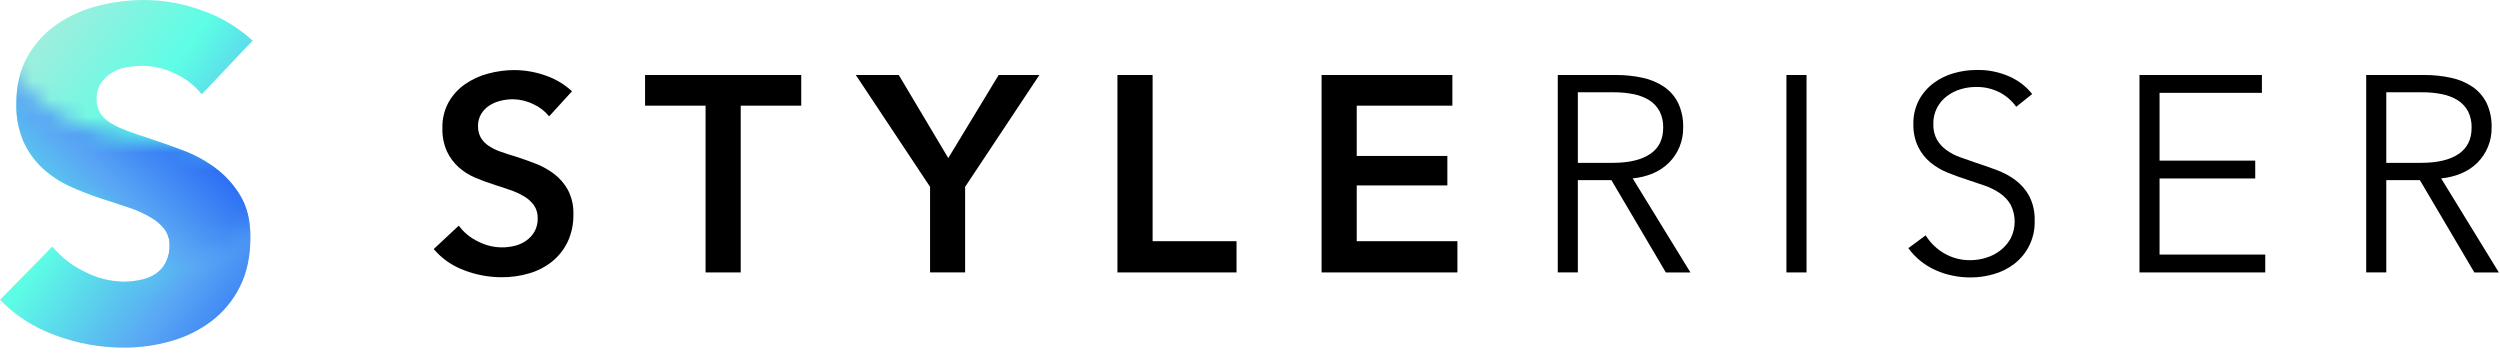 <?xml version="1.0" encoding="UTF-8"?>
<svg xmlns="http://www.w3.org/2000/svg" xmlns:xlink="http://www.w3.org/1999/xlink" width="140" height="20" viewBox="0 0 140 20">
  <defs>
    <linearGradient id="styleriser-logo-3-a" x1="15.805%" x2="104.587%" y1="16.041%" y2="102.1%">
      <stop offset="0%" stop-color="#9AEFDE"></stop>
      <stop offset="33%" stop-color="#5DFDE5"></stop>
      <stop offset="70%" stop-color="#59A6F4"></stop>
      <stop offset="100%" stop-color="#2768F4"></stop>
    </linearGradient>
    <path id="styleriser-logo-3-b" d="M8.317,12.593 C9.149,12.822 13.634,11.881 15.51,8.539 C15.658,8.272 16.585,6.622 15.999,5.963 C15.557,5.464 16.653,7.412 14.037,6.124 C9.585,3.934 5.694,5.96 1.608,1.455 C1.03,0.816 0.789,-0.069 0.464,0.007 C-0.028,0.114 -0.129,2.167 0.301,3.87 C0.554,4.886 0.981,6.57 2.426,7.572 C3.698,8.455 4.68,8.058 7.492,9.343 C7.987,9.564 8.601,9.872 8.801,10.47 C9.111,11.366 7.819,12.457 8.317,12.593 Z"></path>
    <linearGradient id="styleriser-logo-3-c" x1="6.316%" x2="65.505%" y1="114.731%" y2="29.932%">
      <stop offset="0%" stop-color="#9AEFDE"></stop>
      <stop offset="33%" stop-color="#5DFDE5"></stop>
      <stop offset="70%" stop-color="#59A6F4"></stop>
      <stop offset="100%" stop-color="#2768F4"></stop>
    </linearGradient>
  </defs>
  <g fill="none" fill-rule="evenodd" transform="translate(-.693)">
    <path fill="url(#styleriser-logo-3-a)" fill-rule="nonzero" d="M11.991,5.283 C11.59,4.781 11.074,4.382 10.488,4.118 C9.929,3.845 9.317,3.698 8.695,3.687 C8.393,3.688 8.091,3.714 7.793,3.765 C7.502,3.813 7.223,3.915 6.97,4.066 C6.727,4.212 6.518,4.408 6.355,4.641 C6.179,4.908 6.092,5.225 6.106,5.545 C6.096,5.819 6.164,6.091 6.303,6.329 C6.45,6.555 6.647,6.745 6.878,6.884 C7.164,7.057 7.466,7.201 7.78,7.315 C8.13,7.445 8.522,7.581 8.957,7.719 C9.586,7.929 10.239,8.16 10.919,8.412 C11.583,8.66 12.209,9.001 12.776,9.426 C13.336,9.848 13.807,10.376 14.162,10.981 C14.532,11.6 14.717,12.372 14.717,13.296 C14.717,14.36 14.52,15.28 14.128,16.056 C13.754,16.808 13.213,17.466 12.546,17.977 C11.865,18.492 11.093,18.874 10.27,19.102 C9.413,19.346 8.527,19.47 7.636,19.468 C6.323,19.47 5.021,19.235 3.791,18.775 C2.62,18.359 1.56,17.679 0.693,16.789 L3.622,13.807 C4.113,14.396 4.723,14.873 5.413,15.207 C6.097,15.568 6.857,15.76 7.631,15.77 C7.957,15.77 8.282,15.735 8.601,15.665 C8.895,15.604 9.174,15.489 9.426,15.325 C9.66,15.164 9.851,14.947 9.98,14.693 C10.126,14.401 10.198,14.078 10.19,13.752 C10.199,13.435 10.108,13.123 9.928,12.862 C9.724,12.594 9.47,12.368 9.179,12.198 C8.8,11.97 8.397,11.784 7.977,11.644 C7.496,11.477 6.951,11.3 6.342,11.107 C5.749,10.915 5.169,10.689 4.603,10.428 C4.048,10.176 3.536,9.837 3.086,9.426 C2.633,9.005 2.269,8.499 2.014,7.937 C1.726,7.264 1.587,6.537 1.608,5.805 C1.608,4.777 1.817,3.896 2.236,3.163 C2.641,2.445 3.203,1.828 3.881,1.36 C4.58,0.88 5.359,0.53 6.182,0.326 C7.029,0.109 7.9,-1.96982145e-15 8.774,-1.96982145e-15 C9.867,0.008 10.95,0.202 11.978,0.574 C13.038,0.94 14.012,1.519 14.841,2.275 L11.991,5.283 Z"></path>
    <g transform="translate(0 3.05)">
      <mask id="styleriser-logo-3-d" fill="#fff">
        <use xlink:href="#styleriser-logo-3-b"></use>
      </mask>
      <path fill="url(#styleriser-logo-3-c)" fill-rule="nonzero" d="M11.991,2.233 C11.59,1.731 11.074,1.332 10.488,1.069 C9.929,0.796 9.317,0.649 8.695,0.638 C8.393,0.639 8.091,0.664 7.793,0.715 C7.502,0.763 7.223,0.865 6.97,1.016 C6.727,1.163 6.518,1.359 6.355,1.591 C6.179,1.859 6.092,2.175 6.106,2.495 C6.096,2.77 6.164,3.042 6.303,3.28 C6.45,3.506 6.647,3.695 6.878,3.834 C7.164,4.007 7.466,4.152 7.78,4.265 C8.13,4.395 8.522,4.531 8.957,4.67 C9.586,4.88 10.239,5.111 10.919,5.363 C11.583,5.61 12.209,5.951 12.776,6.376 C13.336,6.798 13.807,7.327 14.162,7.931 C14.532,8.551 14.717,9.322 14.717,10.246 C14.717,11.311 14.52,12.231 14.128,13.006 C13.754,13.759 13.213,14.416 12.546,14.927 C11.865,15.443 11.093,15.825 10.27,16.053 C9.413,16.297 8.527,16.42 7.636,16.419 C6.323,16.42 5.021,16.186 3.791,15.726 C2.62,15.309 1.56,14.63 0.693,13.739 L3.622,10.758 C4.113,11.346 4.723,11.823 5.413,12.158 C6.097,12.518 6.857,12.711 7.631,12.721 C7.957,12.721 8.282,12.686 8.601,12.615 C8.895,12.554 9.174,12.439 9.426,12.276 C9.66,12.114 9.851,11.897 9.98,11.644 C10.126,11.352 10.198,11.029 10.19,10.702 C10.199,10.385 10.108,10.074 9.928,9.812 C9.724,9.544 9.47,9.318 9.179,9.149 C8.8,8.921 8.397,8.735 7.977,8.594 C7.496,8.428 6.951,8.25 6.342,8.058 C5.749,7.866 5.169,7.639 4.603,7.378 C4.048,7.126 3.536,6.788 3.086,6.376 C2.633,5.956 2.269,5.45 2.014,4.888 C1.726,4.215 1.587,3.487 1.608,2.756 C1.608,1.727 1.817,0.846 2.236,0.114 C2.641,-0.604 3.203,-1.221 3.881,-1.69 C4.58,-2.169 5.359,-2.52 6.182,-2.724 C7.029,-2.94 7.9,-3.05 8.774,-3.05 C9.867,-3.041 10.95,-2.847 11.978,-2.476 C13.038,-2.109 14.012,-1.531 14.841,-0.775 L11.991,2.233 Z" mask="url(#styleriser-logo-3-d)"></path>
    </g>
    <path fill="#000" fill-rule="nonzero" d="M31.445,6.515 C31.208,6.222 30.906,5.99 30.563,5.836 C30.206,5.658 29.814,5.564 29.415,5.558 C29.182,5.558 28.949,5.587 28.722,5.644 C28.501,5.698 28.29,5.787 28.097,5.909 C27.913,6.029 27.757,6.189 27.642,6.376 C27.518,6.585 27.455,6.826 27.462,7.069 C27.457,7.293 27.511,7.514 27.619,7.71 C27.727,7.891 27.873,8.045 28.049,8.162 C28.255,8.299 28.478,8.409 28.712,8.49 C28.972,8.584 29.259,8.677 29.57,8.767 C29.925,8.882 30.291,9.013 30.672,9.158 C31.046,9.301 31.398,9.495 31.718,9.735 C32.039,9.979 32.305,10.288 32.499,10.641 C32.714,11.061 32.819,11.529 32.803,12 C32.815,12.536 32.703,13.068 32.476,13.554 C32.269,13.98 31.97,14.356 31.601,14.654 C31.221,14.954 30.786,15.177 30.32,15.31 C29.818,15.457 29.298,15.529 28.775,15.525 C28.054,15.524 27.339,15.389 26.667,15.127 C26.013,14.885 25.432,14.478 24.98,13.947 L26.385,12.636 C26.667,13.019 27.04,13.325 27.47,13.526 C28.097,13.853 28.822,13.939 29.508,13.769 C29.741,13.714 29.961,13.616 30.157,13.479 C30.348,13.346 30.508,13.173 30.625,12.971 C30.752,12.74 30.814,12.478 30.804,12.215 C30.81,11.963 30.739,11.716 30.602,11.505 C30.456,11.302 30.27,11.132 30.056,11.005 C29.801,10.852 29.53,10.728 29.248,10.634 L28.263,10.306 C27.924,10.199 27.59,10.074 27.264,9.932 C26.935,9.789 26.632,9.594 26.366,9.354 C26.094,9.105 25.874,8.805 25.718,8.471 C25.538,8.06 25.452,7.614 25.468,7.166 C25.454,6.66 25.575,6.159 25.82,5.715 C26.048,5.317 26.361,4.975 26.737,4.713 C27.131,4.441 27.57,4.24 28.033,4.12 C28.514,3.99 29.01,3.924 29.508,3.924 C30.091,3.928 30.669,4.028 31.219,4.221 C31.778,4.408 32.291,4.711 32.725,5.111 L31.445,6.515 Z"></path>
    <polygon fill="#000" fill-rule="nonzero" points="40.205 5.917 36.817 5.917 36.817 4.2 45.562 4.2 45.562 5.917 42.173 5.917 42.173 15.256 40.205 15.256"></polygon>
    <polygon fill="#000" fill-rule="nonzero" points="52.777 10.463 48.619 4.2 51.024 4.2 53.796 8.853 56.618 4.2 58.898 4.2 54.74 10.463 54.74 15.256 52.777 15.256"></polygon>
    <polygon fill="#000" fill-rule="nonzero" points="63.27 4.2 65.239 4.2 65.239 13.507 69.939 13.507 69.939 15.256 63.27 15.256"></polygon>
    <polygon fill="#000" fill-rule="nonzero" points="74.702 4.2 82.026 4.2 82.026 5.917 76.67 5.917 76.67 8.733 81.745 8.733 81.745 10.384 76.67 10.384 76.67 13.507 82.308 13.507 82.308 15.256 74.702 15.256"></polygon>
    <path fill="#000" fill-rule="nonzero" d="M89.052,15.256 L87.928,15.256 L87.928,4.2 L91.177,4.2 C91.684,4.197 92.189,4.249 92.684,4.357 C93.114,4.447 93.522,4.619 93.886,4.864 C94.223,5.096 94.494,5.41 94.673,5.777 C94.871,6.208 94.966,6.678 94.95,7.151 C94.961,7.893 94.668,8.608 94.138,9.128 C93.881,9.377 93.579,9.575 93.248,9.713 C92.89,9.861 92.511,9.954 92.124,9.99 L95.357,15.257 L93.98,15.257 L90.931,10.087 L89.052,10.087 L89.052,15.256 Z M89.052,9.119 L91.006,9.119 C91.911,9.119 92.608,8.955 93.097,8.627 C93.586,8.299 93.831,7.807 93.832,7.151 C93.842,6.832 93.772,6.515 93.628,6.229 C93.495,5.982 93.302,5.773 93.067,5.621 C92.798,5.454 92.502,5.338 92.192,5.277 C91.817,5.201 91.434,5.164 91.051,5.168 L89.052,5.168 L89.052,9.119 Z"></path>
    <polygon fill="#000" fill-rule="nonzero" points="101.859 15.256 100.733 15.256 100.733 4.2 101.859 4.2"></polygon>
    <path fill="#000" fill-rule="nonzero" d="M113.602,5.98 C113.36,5.645 113.045,5.37 112.681,5.176 C112.26,4.962 111.793,4.857 111.322,4.871 C111.04,4.872 110.76,4.914 110.49,4.996 C110.215,5.077 109.956,5.207 109.725,5.38 C109.495,5.552 109.306,5.773 109.171,6.027 C109.024,6.312 108.952,6.629 108.96,6.949 C108.948,7.253 109.018,7.555 109.163,7.823 C109.299,8.054 109.481,8.253 109.699,8.408 C109.934,8.576 110.191,8.71 110.463,8.806 C110.748,8.911 111.047,9.016 111.358,9.119 C111.742,9.244 112.128,9.38 112.518,9.526 C112.894,9.664 113.248,9.856 113.569,10.095 C113.884,10.334 114.145,10.637 114.333,10.985 C114.547,11.408 114.65,11.878 114.634,12.352 C114.667,13.294 114.244,14.195 113.498,14.772 C113.155,15.036 112.764,15.233 112.347,15.35 C111.923,15.474 111.484,15.537 111.042,15.537 C110.706,15.538 110.372,15.504 110.043,15.436 C109.715,15.371 109.395,15.269 109.09,15.131 C108.788,14.997 108.505,14.824 108.246,14.617 C107.987,14.409 107.756,14.167 107.56,13.897 L108.53,13.179 C108.781,13.586 109.127,13.926 109.538,14.17 C109.999,14.445 110.527,14.583 111.063,14.57 C111.355,14.567 111.644,14.52 111.922,14.431 C112.208,14.345 112.475,14.208 112.711,14.025 C112.946,13.842 113.143,13.614 113.289,13.354 C113.59,12.76 113.59,12.058 113.289,11.463 C113.14,11.209 112.936,10.99 112.693,10.823 C112.427,10.643 112.138,10.498 111.834,10.393 C111.511,10.28 111.172,10.165 110.819,10.051 C110.466,9.937 110.095,9.806 109.742,9.66 C109.397,9.52 109.075,9.328 108.788,9.09 C108.504,8.851 108.273,8.556 108.109,8.223 C107.923,7.83 107.832,7.399 107.842,6.964 C107.829,6.486 107.939,6.013 108.162,5.59 C108.366,5.216 108.65,4.891 108.993,4.638 C109.337,4.387 109.724,4.202 110.134,4.09 C110.536,3.978 110.951,3.92 111.368,3.919 C112.03,3.9 112.687,4.037 113.288,4.316 C113.759,4.534 114.173,4.86 114.495,5.267 L113.602,5.98 Z"></path>
    <polygon fill="#000" fill-rule="nonzero" points="121.628 14.256 127.547 14.256 127.547 15.256 120.504 15.256 120.504 4.2 127.36 4.2 127.36 5.199 121.628 5.199 121.628 8.995 126.986 8.995 126.986 9.994 121.628 9.994"></polygon>
    <path fill="#000" fill-rule="nonzero" d="M134.325,15.256 L133.2,15.256 L133.2,4.2 L136.449,4.2 C136.955,4.197 137.46,4.249 137.955,4.357 C138.385,4.447 138.793,4.619 139.157,4.864 C139.494,5.096 139.766,5.41 139.946,5.777 C140.144,6.207 140.239,6.678 140.223,7.151 C140.234,7.893 139.94,8.608 139.411,9.128 C139.154,9.377 138.852,9.575 138.521,9.713 C138.162,9.861 137.783,9.954 137.397,9.99 L140.629,15.257 L139.256,15.257 L136.206,10.087 L134.325,10.087 L134.325,15.256 Z M134.325,9.119 L136.277,9.119 C137.182,9.119 137.879,8.955 138.369,8.627 C138.858,8.299 139.103,7.807 139.103,7.151 C139.113,6.832 139.043,6.515 138.901,6.229 C138.767,5.982 138.573,5.773 138.337,5.621 C138.068,5.454 137.772,5.338 137.462,5.277 C137.087,5.201 136.705,5.164 136.323,5.168 L134.325,5.168 L134.325,9.119 Z"></path>
  </g>
</svg>
